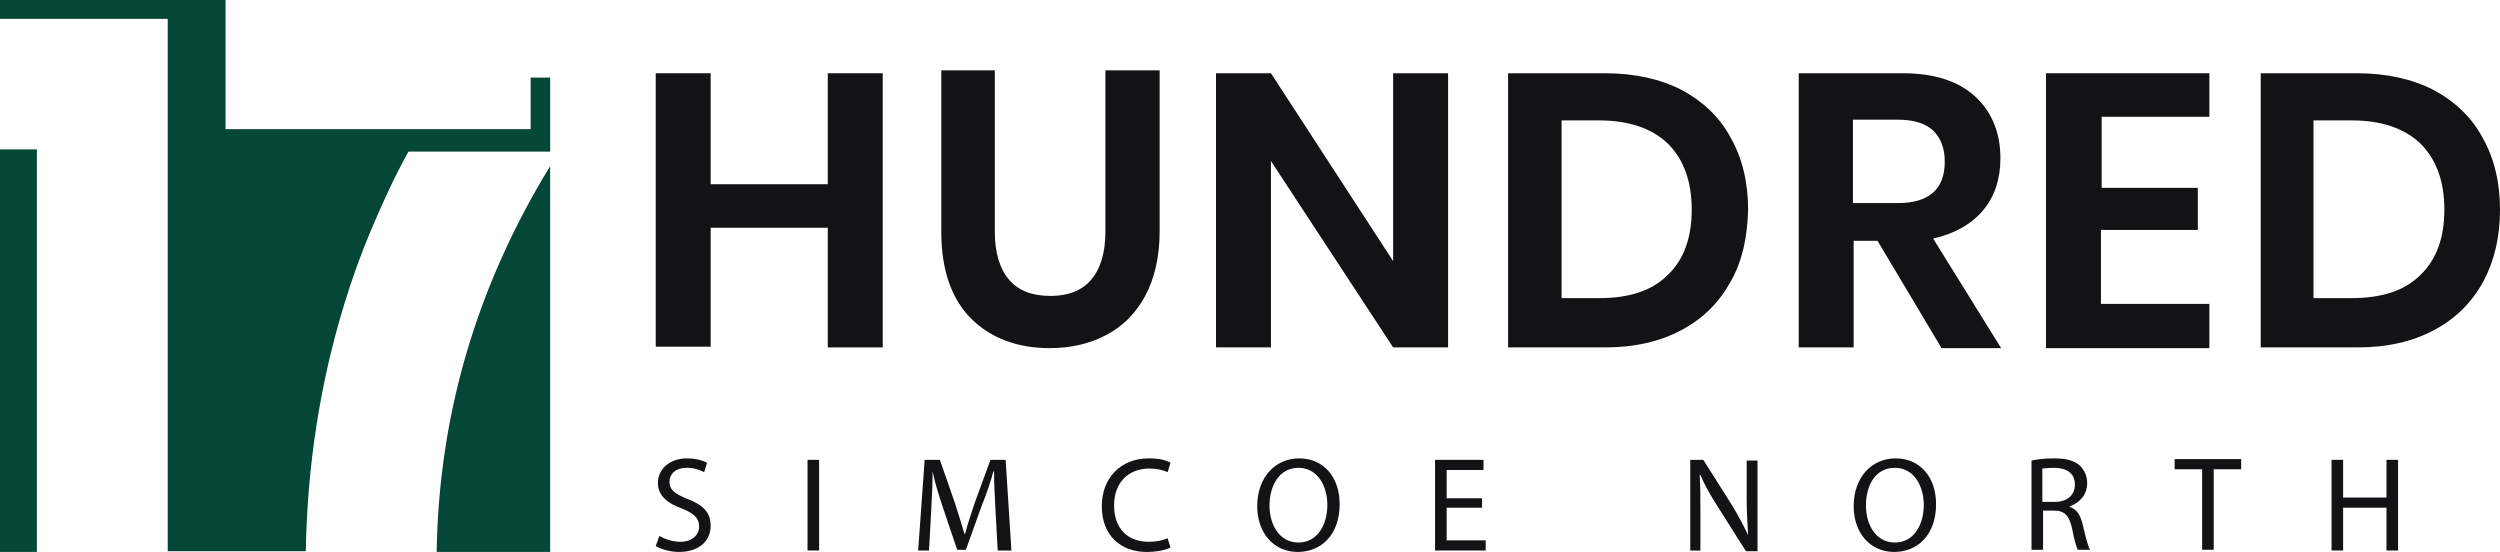 <svg width="154" height="34" viewBox="0 0 154 34" fill="none" xmlns="http://www.w3.org/2000/svg">
<g clip-path="url(#clip0_63_4692)">
<path d="M2.271 9.204H0V34H2.271V9.204Z" fill="#044734"></path>
<path d="M33.891 4.781H32.688V7.953H13.895V0H0V1.162H10.332V33.955H18.838C18.927 28.773 19.684 23.724 21.198 18.765C21.688 17.156 22.267 15.548 22.935 13.984C23.603 12.421 24.316 10.857 25.162 9.338H33.891V9.204V4.781Z" fill="#044734"></path>
<path d="M33.89 34V10.231C29.348 17.648 27.032 25.556 26.898 34H33.89Z" fill="#044734"></path>
<path d="M54.376 4.512V21.401H50.992V14.029H43.777V21.356H40.393V4.512H43.777V11.348H50.992V4.512H54.376Z" fill="#121314"></path>
<path d="M61.28 4.334V14.252C61.28 15.593 61.592 16.576 62.171 17.246C62.75 17.916 63.596 18.229 64.709 18.229C65.778 18.229 66.624 17.916 67.203 17.246C67.782 16.576 68.094 15.593 68.094 14.252V4.334H71.434V14.252C71.434 15.816 71.122 17.156 70.543 18.229C69.964 19.301 69.162 20.105 68.138 20.641C67.114 21.177 65.956 21.445 64.665 21.445C62.66 21.445 61.013 20.82 59.81 19.614C58.608 18.407 57.984 16.62 57.984 14.297V4.334H61.28Z" fill="#121314"></path>
<path d="M89.202 21.401H85.817L78.291 9.918V21.401H74.906V4.512H78.291L85.817 16.084V4.512H89.202V21.401Z" fill="#121314"></path>
<path d="M106.615 17.335C105.902 18.631 104.923 19.614 103.587 20.328C102.251 21.043 100.692 21.401 98.866 21.401H92.898V4.512H98.866C100.692 4.512 102.295 4.87 103.587 5.54C104.923 6.255 105.947 7.238 106.615 8.489C107.328 9.74 107.684 11.259 107.684 12.912C107.639 14.61 107.328 16.084 106.615 17.335ZM102.741 16.933C103.72 15.995 104.21 14.654 104.21 12.912C104.21 11.169 103.72 9.829 102.741 8.846C101.761 7.908 100.336 7.417 98.51 7.417H96.194V18.363H98.554C100.336 18.363 101.761 17.916 102.741 16.933Z" fill="#121314"></path>
<path d="M119.574 21.401L115.655 14.833H114.185V21.401H110.801V4.512H117.214C119.173 4.512 120.643 5.004 121.667 5.942C122.691 6.88 123.226 8.176 123.226 9.74C123.226 11.035 122.87 12.108 122.157 12.957C121.444 13.806 120.42 14.386 119.084 14.699L123.27 21.445H119.574V21.401ZM114.141 12.51H116.902C118.817 12.51 119.797 11.661 119.797 9.963C119.797 9.159 119.574 8.533 119.084 8.042C118.594 7.595 117.882 7.372 116.902 7.372H114.141V12.51Z" fill="#121314"></path>
<path d="M129.462 7.193V11.572H135.385V14.163H129.418V18.72H136.098V21.445H126.033V4.512H136.098V7.193H129.462Z" fill="#121314"></path>
<path d="M152.976 17.335C152.264 18.631 151.284 19.614 149.948 20.328C148.612 21.043 147.053 21.401 145.227 21.401H139.26V4.512H145.183C147.009 4.512 148.612 4.87 149.903 5.54C151.24 6.255 152.264 7.238 152.932 8.489C153.644 9.74 154.001 11.259 154.001 12.912C154.001 14.61 153.644 16.084 152.976 17.335ZM149.102 16.933C150.082 15.995 150.572 14.654 150.572 12.912C150.572 11.169 150.082 9.829 149.102 8.846C148.122 7.908 146.697 7.417 144.871 7.417H142.511V18.363H144.871C146.697 18.363 148.122 17.916 149.102 16.933Z" fill="#121314"></path>
<path d="M40.615 33.017C40.927 33.196 41.417 33.374 41.907 33.374C42.619 33.374 43.065 32.972 43.065 32.436C43.065 31.9 42.753 31.632 41.996 31.319C41.105 31.006 40.526 30.515 40.526 29.756C40.526 28.907 41.239 28.236 42.308 28.236C42.886 28.236 43.287 28.37 43.554 28.505L43.376 29.085C43.198 28.996 42.842 28.817 42.308 28.817C41.55 28.817 41.239 29.264 41.239 29.666C41.239 30.202 41.595 30.426 42.352 30.738C43.287 31.096 43.777 31.543 43.777 32.392C43.777 33.24 43.154 34 41.818 34C41.283 34 40.704 33.821 40.393 33.642L40.615 33.017Z" fill="#121314"></path>
<path d="M50.457 28.326V33.911H49.744V28.326H50.457Z" fill="#121314"></path>
<path d="M61.324 31.453C61.279 30.694 61.235 29.756 61.235 29.041H61.19C61.012 29.711 60.789 30.381 60.478 31.14L59.498 33.866H58.963L58.073 31.23C57.806 30.426 57.583 29.711 57.449 29.041C57.449 29.756 57.405 30.649 57.36 31.498L57.227 33.911H56.559L56.959 28.326H57.895L58.83 31.006C59.053 31.677 59.231 32.302 59.409 32.883H59.453C59.587 32.302 59.81 31.721 60.032 31.006L61.012 28.326H61.947L62.303 33.911H61.457L61.324 31.453Z" fill="#121314"></path>
<path d="M72.102 33.732C71.835 33.866 71.3 34 70.632 34C69.073 34 67.871 33.017 67.871 31.185C67.871 29.443 69.029 28.236 70.766 28.236C71.478 28.236 71.879 28.37 72.102 28.505L71.924 29.085C71.656 28.951 71.256 28.862 70.81 28.862C69.519 28.862 68.628 29.711 68.628 31.14C68.628 32.526 69.43 33.374 70.766 33.374C71.211 33.374 71.656 33.285 71.924 33.151L72.102 33.732Z" fill="#121314"></path>
<path d="M82.522 31.051C82.522 32.972 81.364 34 79.939 34C78.47 34 77.445 32.838 77.445 31.185C77.445 29.398 78.559 28.236 80.028 28.236C81.543 28.236 82.522 29.398 82.522 31.051ZM78.202 31.14C78.202 32.347 78.826 33.419 79.984 33.419C81.142 33.419 81.765 32.347 81.765 31.096C81.765 29.979 81.186 28.817 79.984 28.817C78.826 28.817 78.202 29.89 78.202 31.14Z" fill="#121314"></path>
<path d="M91.295 31.275H89.113V33.285H91.518V33.911H88.4V28.326H91.384V28.951H89.113V30.694H91.295V31.275Z" fill="#121314"></path>
<path d="M104.121 33.911V28.326H104.923L106.704 31.14C107.105 31.811 107.417 32.392 107.684 32.972C107.639 32.213 107.595 31.543 107.595 30.694V28.37H108.263V33.955H107.55L105.769 31.14C105.368 30.515 105.012 29.89 104.745 29.264H104.7C104.745 29.979 104.745 30.649 104.745 31.543V33.911H104.121Z" fill="#121314"></path>
<path d="M119.262 31.051C119.262 32.972 118.105 34 116.679 34C115.21 34 114.186 32.838 114.186 31.185C114.186 29.398 115.299 28.236 116.769 28.236C118.283 28.236 119.262 29.398 119.262 31.051ZM114.943 31.14C114.943 32.347 115.566 33.419 116.724 33.419C117.882 33.419 118.505 32.347 118.505 31.096C118.505 29.979 117.926 28.817 116.724 28.817C115.522 28.817 114.943 29.89 114.943 31.14Z" fill="#121314"></path>
<path d="M125.141 28.37C125.497 28.281 126.031 28.236 126.521 28.236C127.278 28.236 127.768 28.37 128.124 28.683C128.392 28.951 128.57 29.309 128.57 29.756C128.57 30.47 128.124 30.962 127.501 31.185V31.23C127.946 31.364 128.169 31.766 128.303 32.347C128.481 33.106 128.614 33.642 128.748 33.866H127.991C127.902 33.687 127.768 33.24 127.635 32.526C127.456 31.766 127.189 31.453 126.521 31.453H125.853V33.866H125.141V28.37ZM125.853 30.917H126.566C127.323 30.917 127.813 30.515 127.813 29.845C127.813 29.13 127.278 28.817 126.521 28.817C126.165 28.817 125.942 28.862 125.809 28.862V30.917H125.853Z" fill="#121314"></path>
<path d="M135.651 28.907H133.959V28.281H138.056V28.907H136.364V33.866H135.651V28.907Z" fill="#121314"></path>
<path d="M144.336 28.326V30.649H147.008V28.326H147.72V33.911H147.008V31.275H144.336V33.911H143.623V28.326H144.336Z" fill="#121314"></path>
</g>
<defs>
<clipPath id="clip0_63_4692">
<rect width="154" height="34" fill="white"></rect>
</clipPath>
</defs>
</svg>
